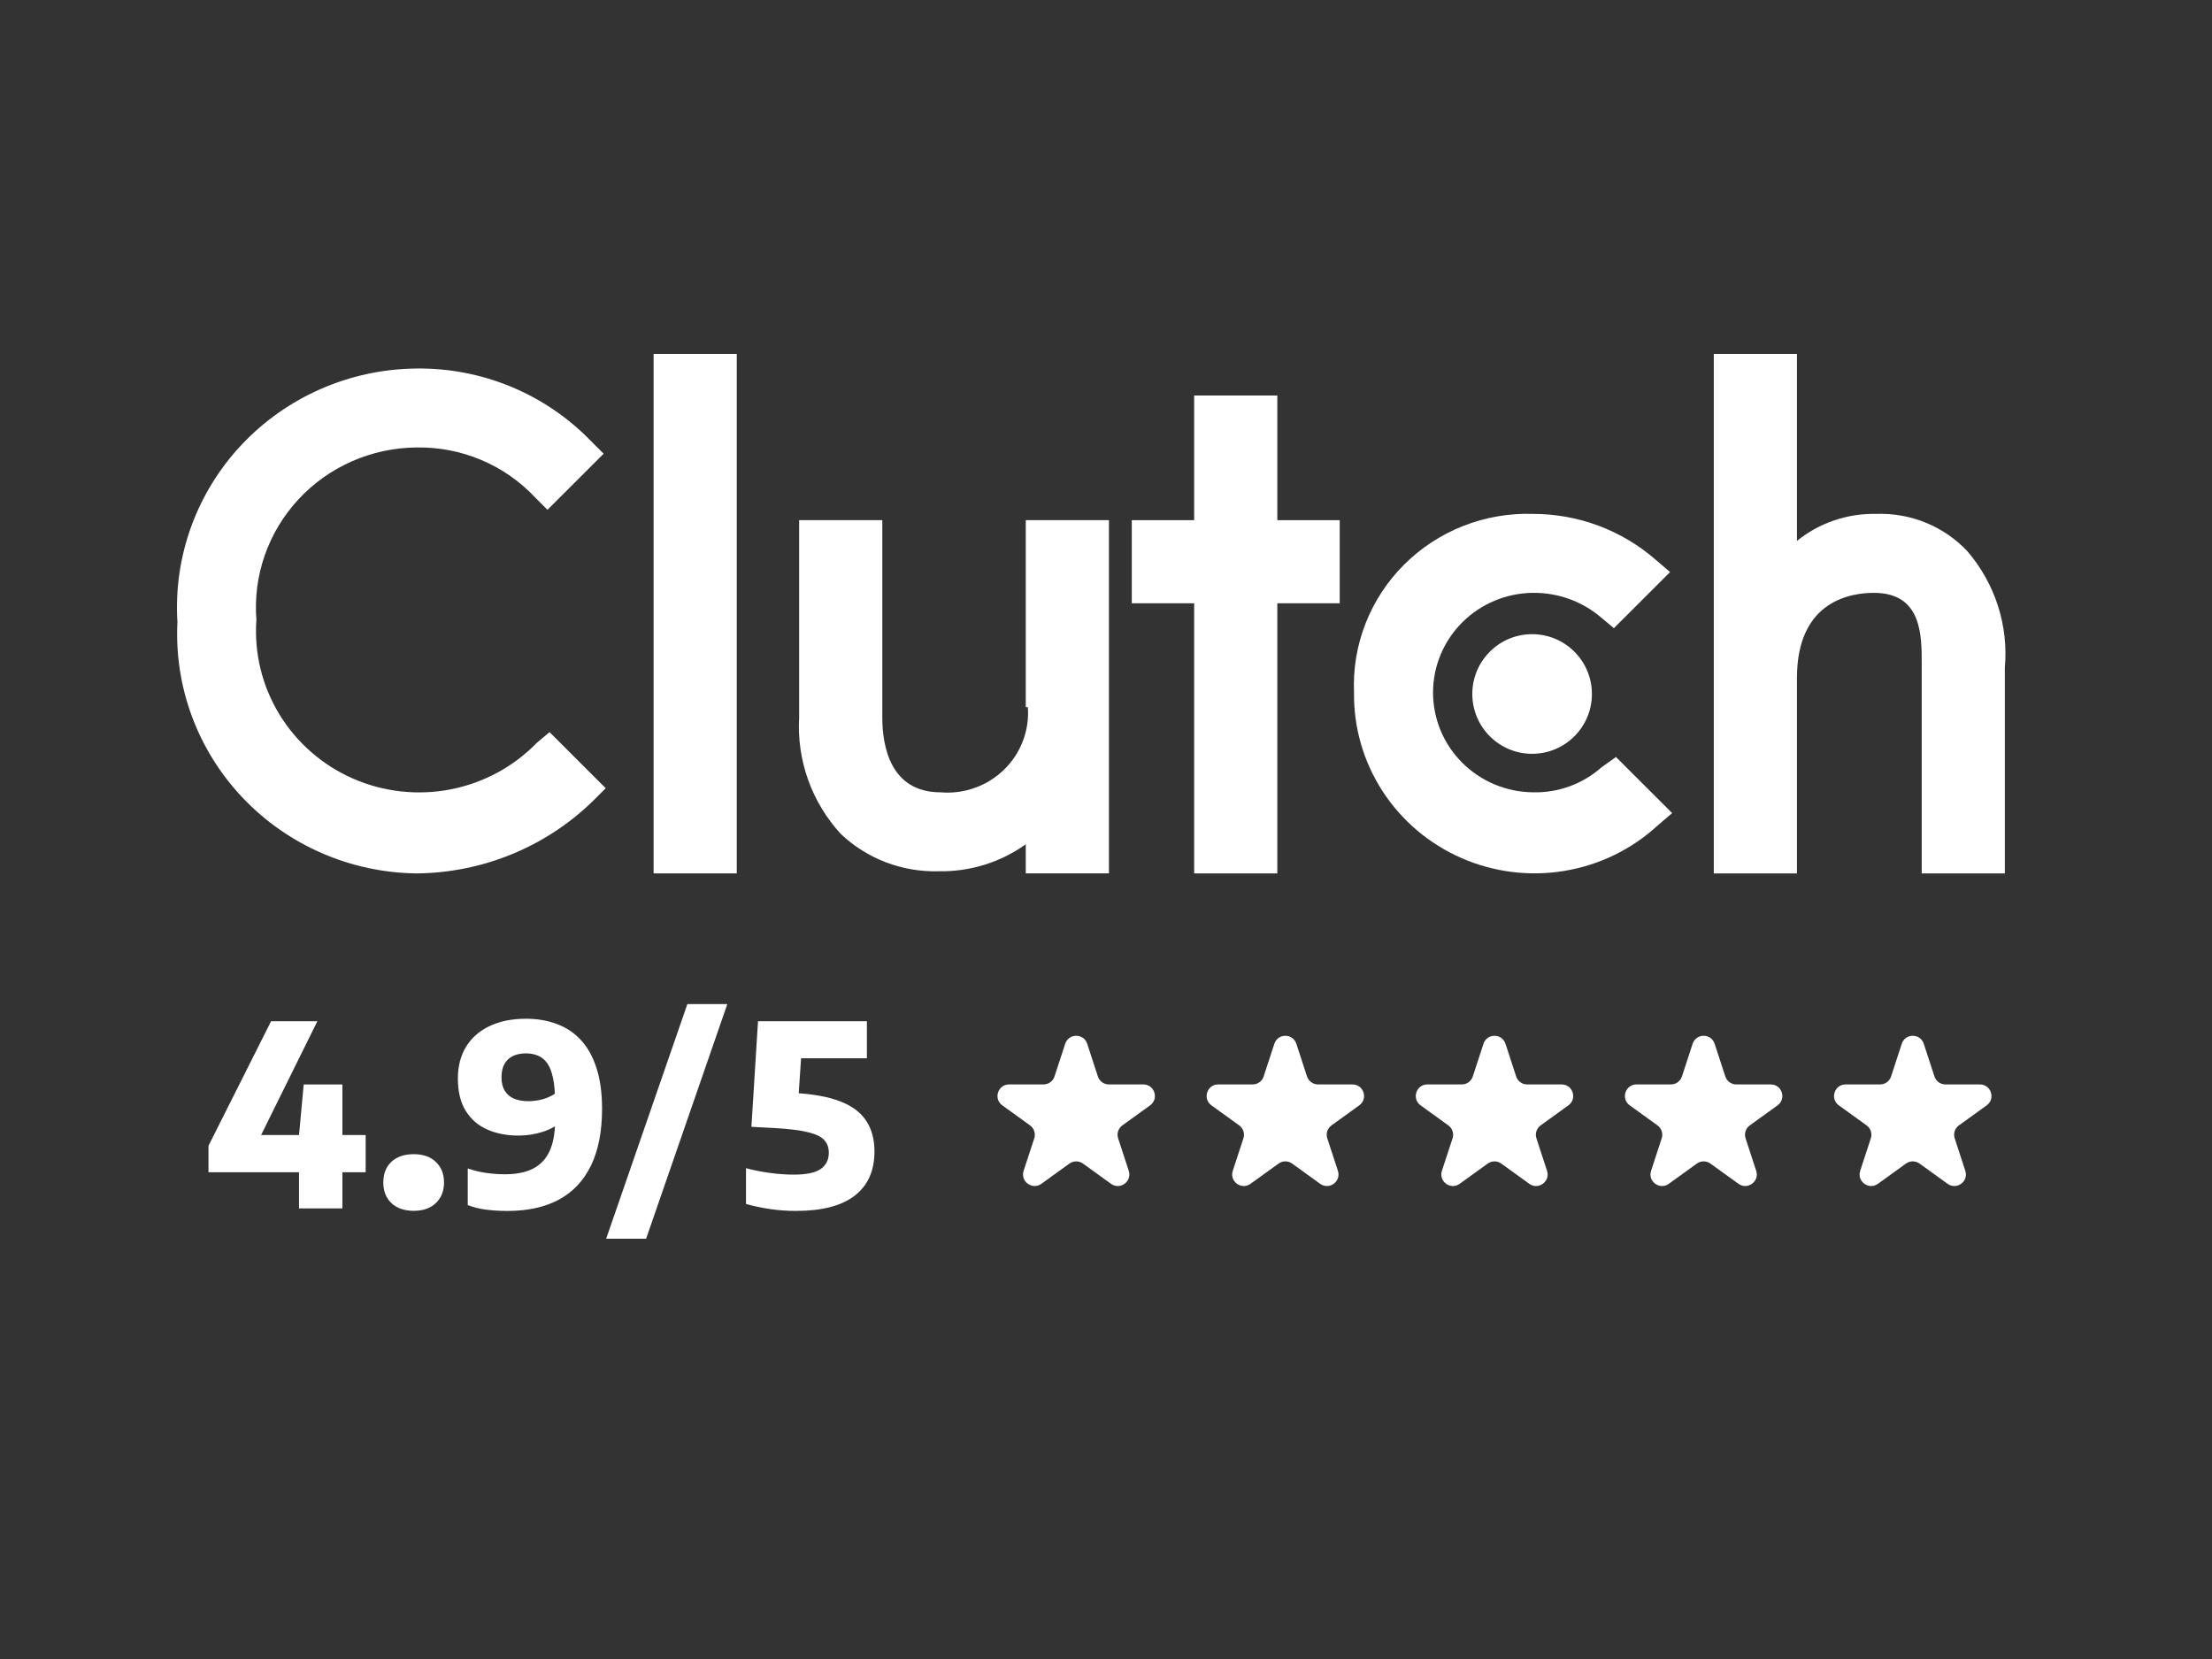<?xml version="1.0" encoding="UTF-8"?> <svg xmlns="http://www.w3.org/2000/svg" width="100" height="75" viewBox="0 0 100 75" fill="none"><rect x="0" y="0" width="100" height="75" fill="#333333" stroke="none"/><path d="M33.308 16H29.548V39.484H33.308V16Z" fill="white"></path><path d="M46.243 33.497C46.43 33.009 46.506 32.487 46.467 31.968H46.373V23.514H50.133V39.483H46.373V38.167C45.227 38.988 43.84 39.416 42.425 39.388C41.613 39.41 40.804 39.271 40.045 38.981C39.286 38.691 38.594 38.254 38.007 37.697C37.357 36.987 36.856 36.157 36.533 35.254C36.211 34.351 36.073 33.393 36.128 32.437V23.514H39.887V32.437C39.887 33.752 40.263 35.819 42.52 35.819C43.045 35.864 43.574 35.795 44.07 35.618C44.566 35.441 45.017 35.159 45.392 34.793C45.768 34.427 46.058 33.985 46.243 33.497Z" fill="white"></path><path d="M53.986 17.88H57.745V23.516H60.566V27.273H57.745V39.485H53.986V27.273H51.166V23.516H53.986V17.88Z" fill="white"></path><path d="M69.297 35.819C70.438 35.848 71.548 35.445 72.398 34.691L73.055 34.222L75.594 36.758L74.935 37.322C73.765 38.398 72.3 39.111 70.724 39.371C69.147 39.633 67.528 39.431 66.067 38.79C64.606 38.15 63.367 37.1 62.504 35.77C61.641 34.44 61.192 32.889 61.213 31.31C61.167 30.245 61.344 29.181 61.733 28.187C62.122 27.192 62.714 26.288 63.473 25.529C64.232 24.771 65.141 24.176 66.142 23.78C67.144 23.385 68.218 23.198 69.297 23.232C71.337 23.23 73.31 23.964 74.841 25.298L75.501 25.862L72.961 28.398L72.398 27.928C71.54 27.189 70.436 26.788 69.297 26.801C68.096 26.814 66.948 27.295 66.103 28.139C65.258 28.983 64.785 30.123 64.785 31.31C64.785 32.497 65.258 33.636 66.103 34.48C66.948 35.325 68.096 35.806 69.297 35.819Z" fill="white"></path><path d="M84.809 23.233C85.58 23.203 86.35 23.339 87.064 23.631C87.778 23.923 88.419 24.364 88.944 24.924C89.564 25.647 90.032 26.484 90.323 27.387C90.613 28.29 90.719 29.24 90.635 30.184V39.484H86.877V30.025C86.879 28.709 86.882 26.802 84.715 26.802C83.774 26.802 81.236 27.084 81.236 30.654V39.484H77.477V16H81.236V24.454C82.242 23.639 83.508 23.206 84.809 23.233Z" fill="white"></path><path d="M20.385 35.683C21.873 35.391 23.234 34.652 24.282 33.568L24.845 33.098L27.383 35.634L26.818 36.198C24.691 38.281 21.824 39.46 18.829 39.485C17.356 39.468 15.901 39.156 14.553 38.57C13.203 37.984 11.989 37.135 10.979 36.074C9.97 35.013 9.188 33.761 8.679 32.395C8.172 31.028 7.947 29.574 8.021 28.119C7.93 26.657 8.141 25.191 8.642 23.811C9.142 22.431 9.923 21.167 10.933 20.095C11.945 19.023 13.166 18.165 14.524 17.575C15.881 16.984 17.346 16.673 18.829 16.66C20.303 16.642 21.765 16.925 23.123 17.491C24.481 18.057 25.707 18.893 26.724 19.947L27.289 20.511L24.75 23.047L24.187 22.484C23.505 21.757 22.675 21.18 21.752 20.792C20.829 20.403 19.832 20.212 18.829 20.229C17.825 20.237 16.833 20.449 15.916 20.852C14.998 21.255 14.173 21.841 13.495 22.572C12.816 23.303 12.296 24.165 11.969 25.103C11.642 26.041 11.513 27.036 11.591 28.026C11.485 29.521 11.848 31.013 12.632 32.297C13.415 33.581 14.58 34.596 15.967 35.202C17.355 35.807 18.898 35.976 20.385 35.683Z" fill="white"></path><path d="M69.263 34.078C70.757 34.078 71.967 32.867 71.967 31.374C71.967 29.881 70.757 28.67 69.263 28.67C67.77 28.67 66.56 29.881 66.56 31.374C66.56 32.867 67.77 34.078 69.263 34.078Z" fill="white"></path><path d="M35.983 54.743C35.575 54.743 35.181 54.715 34.799 54.657C34.422 54.6 34.064 54.524 33.725 54.429V52.811C34.045 52.899 34.397 52.969 34.782 53.022C35.171 53.076 35.541 53.102 35.891 53.102C36.452 53.102 36.854 53.019 37.098 52.851C37.345 52.679 37.469 52.432 37.469 52.108C37.469 51.887 37.404 51.702 37.275 51.553C37.149 51.401 36.911 51.281 36.56 51.193C36.213 51.102 35.71 51.037 35.051 50.999L33.97 50.941L34.268 46.168H39.19V47.843H35.331L36.28 46.888L36.063 50.09L34.794 49.346L35.874 49.409C36.747 49.455 37.452 49.583 37.989 49.792C38.527 50.002 38.917 50.295 39.161 50.673C39.409 51.046 39.533 51.508 39.533 52.056C39.533 52.929 39.234 53.596 38.635 54.057C38.041 54.514 37.157 54.743 35.983 54.743Z" fill="white"></path><path d="M27.403 56.001L31.075 45.391H32.881L29.209 56.001H27.403Z" fill="white"></path><path d="M23.782 46.055C24.292 46.055 24.757 46.135 25.177 46.295C25.6 46.451 25.962 46.693 26.263 47.021C26.568 47.349 26.802 47.77 26.966 48.284C27.134 48.799 27.218 49.412 27.218 50.125C27.218 51.154 27.05 52.012 26.714 52.698C26.383 53.38 25.899 53.892 25.262 54.235C24.626 54.575 23.852 54.744 22.941 54.744C22.606 54.744 22.288 54.725 21.986 54.687C21.685 54.649 21.405 54.58 21.146 54.481V52.823C21.409 52.915 21.682 52.982 21.964 53.023C22.246 53.065 22.535 53.086 22.833 53.086C23.343 53.086 23.766 53.001 24.102 52.829C24.437 52.654 24.685 52.391 24.845 52.04C25.009 51.686 25.091 51.242 25.091 50.708V49.782C25.091 49.355 25.06 49.003 24.999 48.724C24.938 48.442 24.851 48.221 24.736 48.061C24.622 47.901 24.483 47.789 24.319 47.724C24.159 47.655 23.976 47.621 23.77 47.621C23.557 47.621 23.366 47.659 23.198 47.735C23.035 47.812 22.905 47.93 22.81 48.09C22.718 48.25 22.672 48.454 22.672 48.702C22.672 48.949 22.722 49.153 22.821 49.313C22.92 49.473 23.059 49.592 23.238 49.668C23.421 49.744 23.635 49.782 23.879 49.782C24.066 49.782 24.25 49.761 24.433 49.719C24.62 49.677 24.797 49.611 24.965 49.519C25.133 49.424 25.287 49.306 25.428 49.165V50.645C25.215 50.866 24.925 51.038 24.559 51.16C24.197 51.278 23.823 51.337 23.439 51.337C22.92 51.337 22.453 51.248 22.038 51.068C21.626 50.889 21.3 50.609 21.06 50.228C20.82 49.847 20.7 49.357 20.7 48.759C20.7 48.202 20.824 47.722 21.072 47.318C21.32 46.914 21.674 46.603 22.135 46.386C22.596 46.165 23.145 46.055 23.782 46.055Z" fill="white"></path><path d="M18.707 54.739C18.288 54.739 17.952 54.624 17.701 54.396C17.453 54.163 17.329 53.851 17.329 53.458C17.329 53.062 17.451 52.749 17.695 52.521C17.943 52.292 18.28 52.178 18.707 52.178C19.13 52.178 19.463 52.296 19.707 52.532C19.951 52.765 20.073 53.073 20.073 53.458C20.073 53.843 19.949 54.154 19.702 54.39C19.454 54.623 19.122 54.739 18.707 54.739Z" fill="white"></path><path d="M9.425 52.994V51.799L12.255 46.168H14.347L11.563 51.799L11.334 51.313H16.531V52.994H9.425ZM13.518 54.629V51.313L13.73 49.026H15.479V54.629H13.518Z" fill="white"></path><path d="M48.156 47.186C48.313 46.706 48.992 46.706 49.15 47.186L49.633 48.665C49.703 48.88 49.904 49.025 50.13 49.025H51.688C52.195 49.025 52.405 49.675 51.993 49.971L50.74 50.876C50.555 51.009 50.478 51.246 50.549 51.462L51.029 52.931C51.186 53.411 50.637 53.813 50.226 53.517L48.959 52.602C48.776 52.471 48.529 52.471 48.347 52.602L47.079 53.517C46.669 53.813 46.119 53.411 46.276 52.931L46.757 51.462C46.828 51.246 46.75 51.009 46.566 50.876L45.312 49.971C44.901 49.675 45.111 49.025 45.618 49.025H47.175C47.401 49.025 47.602 48.88 47.672 48.665L48.156 47.186Z" fill="white"></path><path d="M57.611 47.186C57.768 46.706 58.447 46.706 58.605 47.186L59.088 48.665C59.159 48.88 59.359 49.025 59.585 49.025H61.143C61.65 49.025 61.86 49.675 61.448 49.971L60.195 50.876C60.01 51.009 59.933 51.246 60.004 51.462L60.484 52.931C60.641 53.411 60.092 53.813 59.681 53.517L58.414 52.602C58.231 52.471 57.984 52.471 57.802 52.602L56.534 53.517C56.124 53.813 55.574 53.411 55.731 52.931L56.212 51.462C56.283 51.246 56.205 51.009 56.021 50.876L54.767 49.971C54.356 49.675 54.566 49.025 55.073 49.025H56.63C56.856 49.025 57.057 48.88 57.127 48.665L57.611 47.186Z" fill="white"></path><path d="M67.066 47.186C67.223 46.706 67.903 46.706 68.06 47.186L68.543 48.665C68.614 48.88 68.814 49.025 69.04 49.025H70.598C71.105 49.025 71.315 49.675 70.903 49.971L69.65 50.876C69.465 51.009 69.388 51.246 69.459 51.462L69.939 52.931C70.097 53.411 69.547 53.813 69.136 53.517L67.869 52.602C67.686 52.471 67.44 52.471 67.257 52.602L65.989 53.517C65.579 53.813 65.029 53.411 65.186 52.931L65.667 51.462C65.738 51.246 65.66 51.009 65.476 50.876L64.222 49.971C63.811 49.675 64.021 49.025 64.528 49.025H66.085C66.312 49.025 66.512 48.88 66.582 48.665L67.066 47.186Z" fill="white"></path><path d="M76.521 47.186C76.678 46.706 77.358 46.706 77.515 47.186L77.998 48.665C78.069 48.88 78.269 49.025 78.495 49.025H80.053C80.56 49.025 80.77 49.675 80.359 49.971L79.105 50.876C78.92 51.009 78.843 51.246 78.914 51.462L79.394 52.931C79.552 53.411 79.002 53.813 78.592 53.517L77.324 52.602C77.141 52.471 76.895 52.471 76.712 52.602L75.444 53.517C75.034 53.813 74.484 53.411 74.642 52.931L75.122 51.462C75.193 51.246 75.115 51.009 74.931 50.876L73.677 49.971C73.266 49.675 73.476 49.025 73.983 49.025H75.541C75.767 49.025 75.967 48.88 76.037 48.665L76.521 47.186Z" fill="white"></path><path d="M85.975 47.186C86.132 46.706 86.812 46.706 86.969 47.186L87.453 48.665C87.523 48.88 87.723 49.025 87.949 49.025H89.507C90.014 49.025 90.224 49.675 89.813 49.971L88.559 50.876C88.374 51.009 88.297 51.246 88.368 51.462L88.848 52.931C89.006 53.411 88.456 53.813 88.046 53.517L86.778 52.602C86.595 52.471 86.349 52.471 86.166 52.602L84.898 53.517C84.488 53.813 83.938 53.411 84.096 52.931L84.576 51.462C84.647 51.246 84.57 51.009 84.385 50.876L83.131 49.971C82.72 49.675 82.93 49.025 83.437 49.025H84.995C85.221 49.025 85.421 48.88 85.492 48.665L85.975 47.186Z" fill="white"></path></svg> 